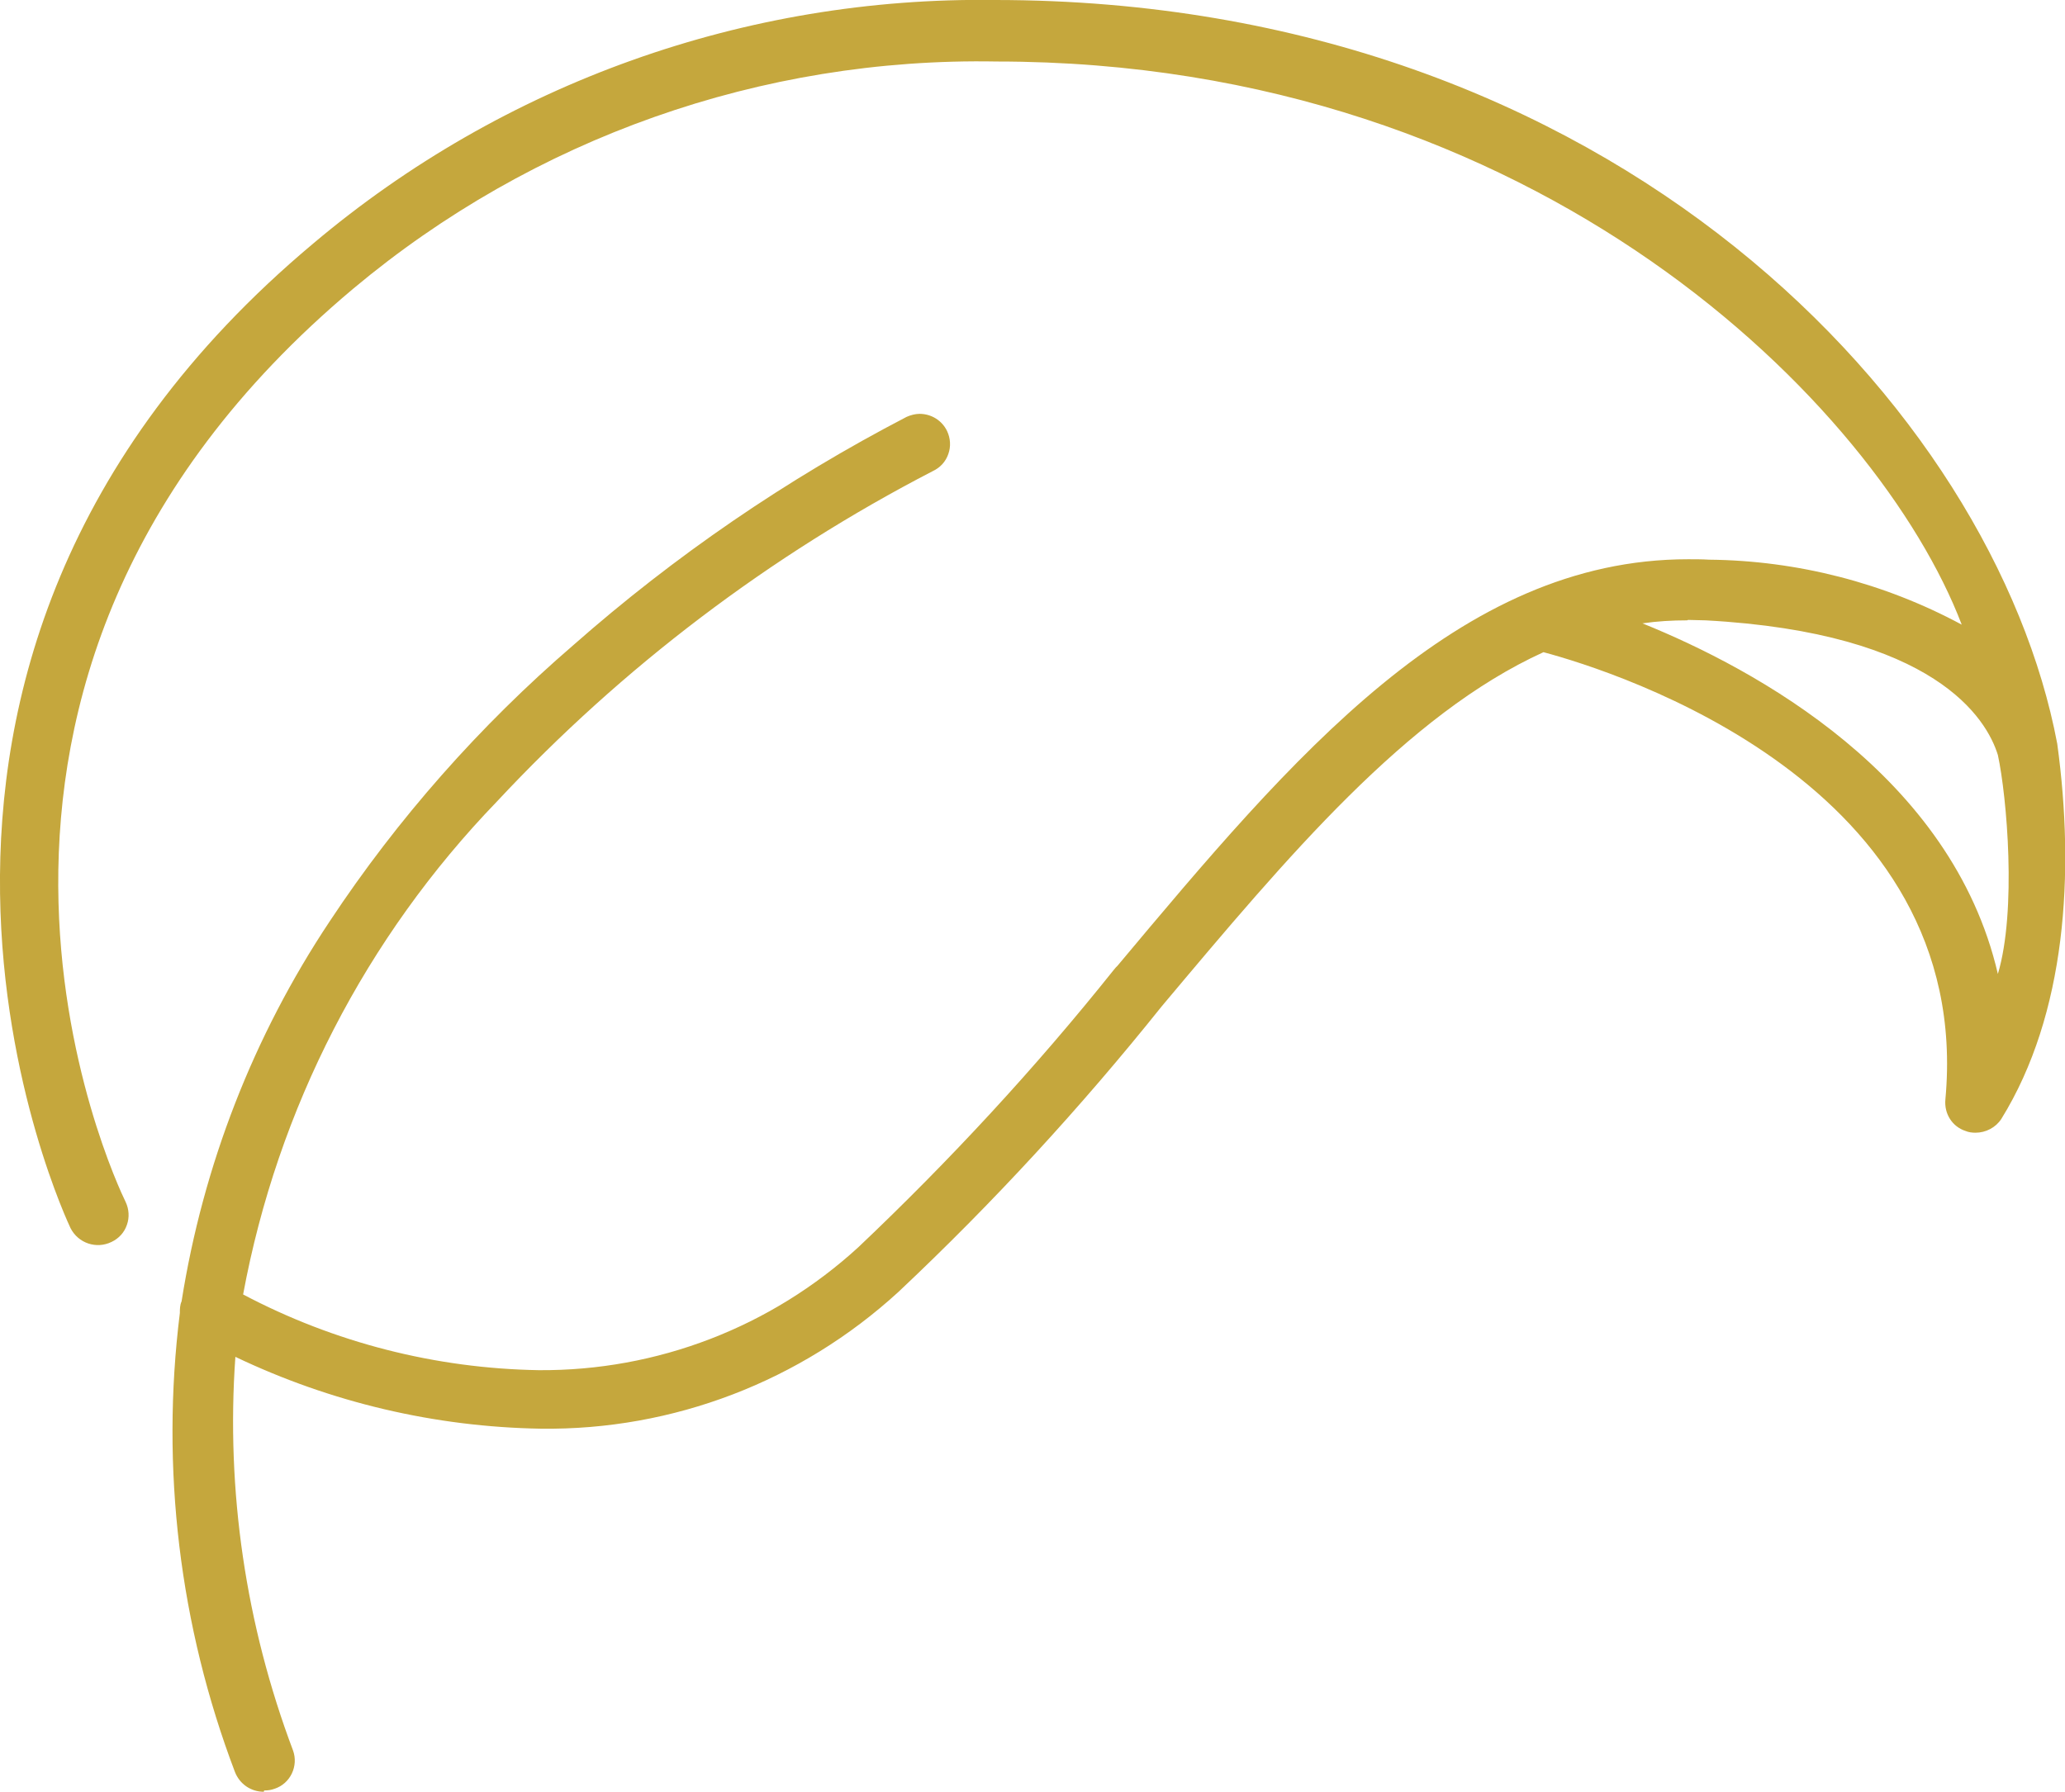 <?xml version="1.0" encoding="UTF-8"?><svg id="a" xmlns="http://www.w3.org/2000/svg" viewBox="0 0 47.99 41.65"><path id="b" d="m6.13,41.65c-.3,0-.56-.18-.67-.46-1.29-3.4-1.73-7.06-1.28-10.67,0-.09,0-.18.04-.27.5-3.16,1.67-6.17,3.44-8.83,1.58-2.39,3.49-4.55,5.66-6.42,2.36-2.08,4.96-3.86,7.75-5.31.09-.04.2-.07.3-.07.27,0,.52.15.64.4.08.17.09.36.03.53-.06.18-.19.32-.36.4-3.79,1.96-7.22,4.56-10.13,7.68-3.05,3.16-5.1,7.14-5.9,11.46,2.12,1.12,4.47,1.72,6.87,1.76,2.75.02,5.4-1,7.43-2.86,2.12-2.01,4.11-4.16,5.93-6.44l.05-.06.04-.04c4.07-4.86,7.92-9.45,13.26-9.45.16,0,.33,0,.49.01,2.05.02,4.07.54,5.87,1.51-1.94-5.08-9.83-13.09-22.43-13.09-5.46-.1-10.77,1.78-14.95,5.28C-2.78,15.93,2.68,27.45,2.92,27.94c.08.17.09.36.03.53-.06.18-.19.32-.36.4-.35.17-.77.03-.95-.32-.06-.13-6.19-12.98,5.64-22.89C11.7,1.93,17.33-.08,23.12,0,37.52,0,46.35,9.54,47.81,17.29c.41,3,.21,6.28-1.3,8.72-.13.2-.36.32-.6.32-.08,0-.16-.01-.23-.04-.31-.1-.5-.4-.47-.73.68-7.33-7.66-9.95-9.34-10.4-3.18,1.45-5.94,4.74-8.87,8.23-1.88,2.35-3.92,4.57-6.12,6.64-2.27,2.08-5.24,3.22-8.31,3.18-2.46-.04-4.88-.61-7.1-1.67-.22,3.11.24,6.23,1.34,9.15.13.36-.06.77-.43.89,0,0,0,0,0,0-.08.03-.16.04-.24.04ZM39.21,14.42c-.35,0-.7.02-1.04.07,2.62,1.06,7.19,3.53,8.26,8.15.44-1.47.21-4.12,0-5.09-.26-.84-1.45-2.84-6.79-3.13-.14,0-.28-.01-.41-.01Z" style="fill:#c5a73d;"/></svg>